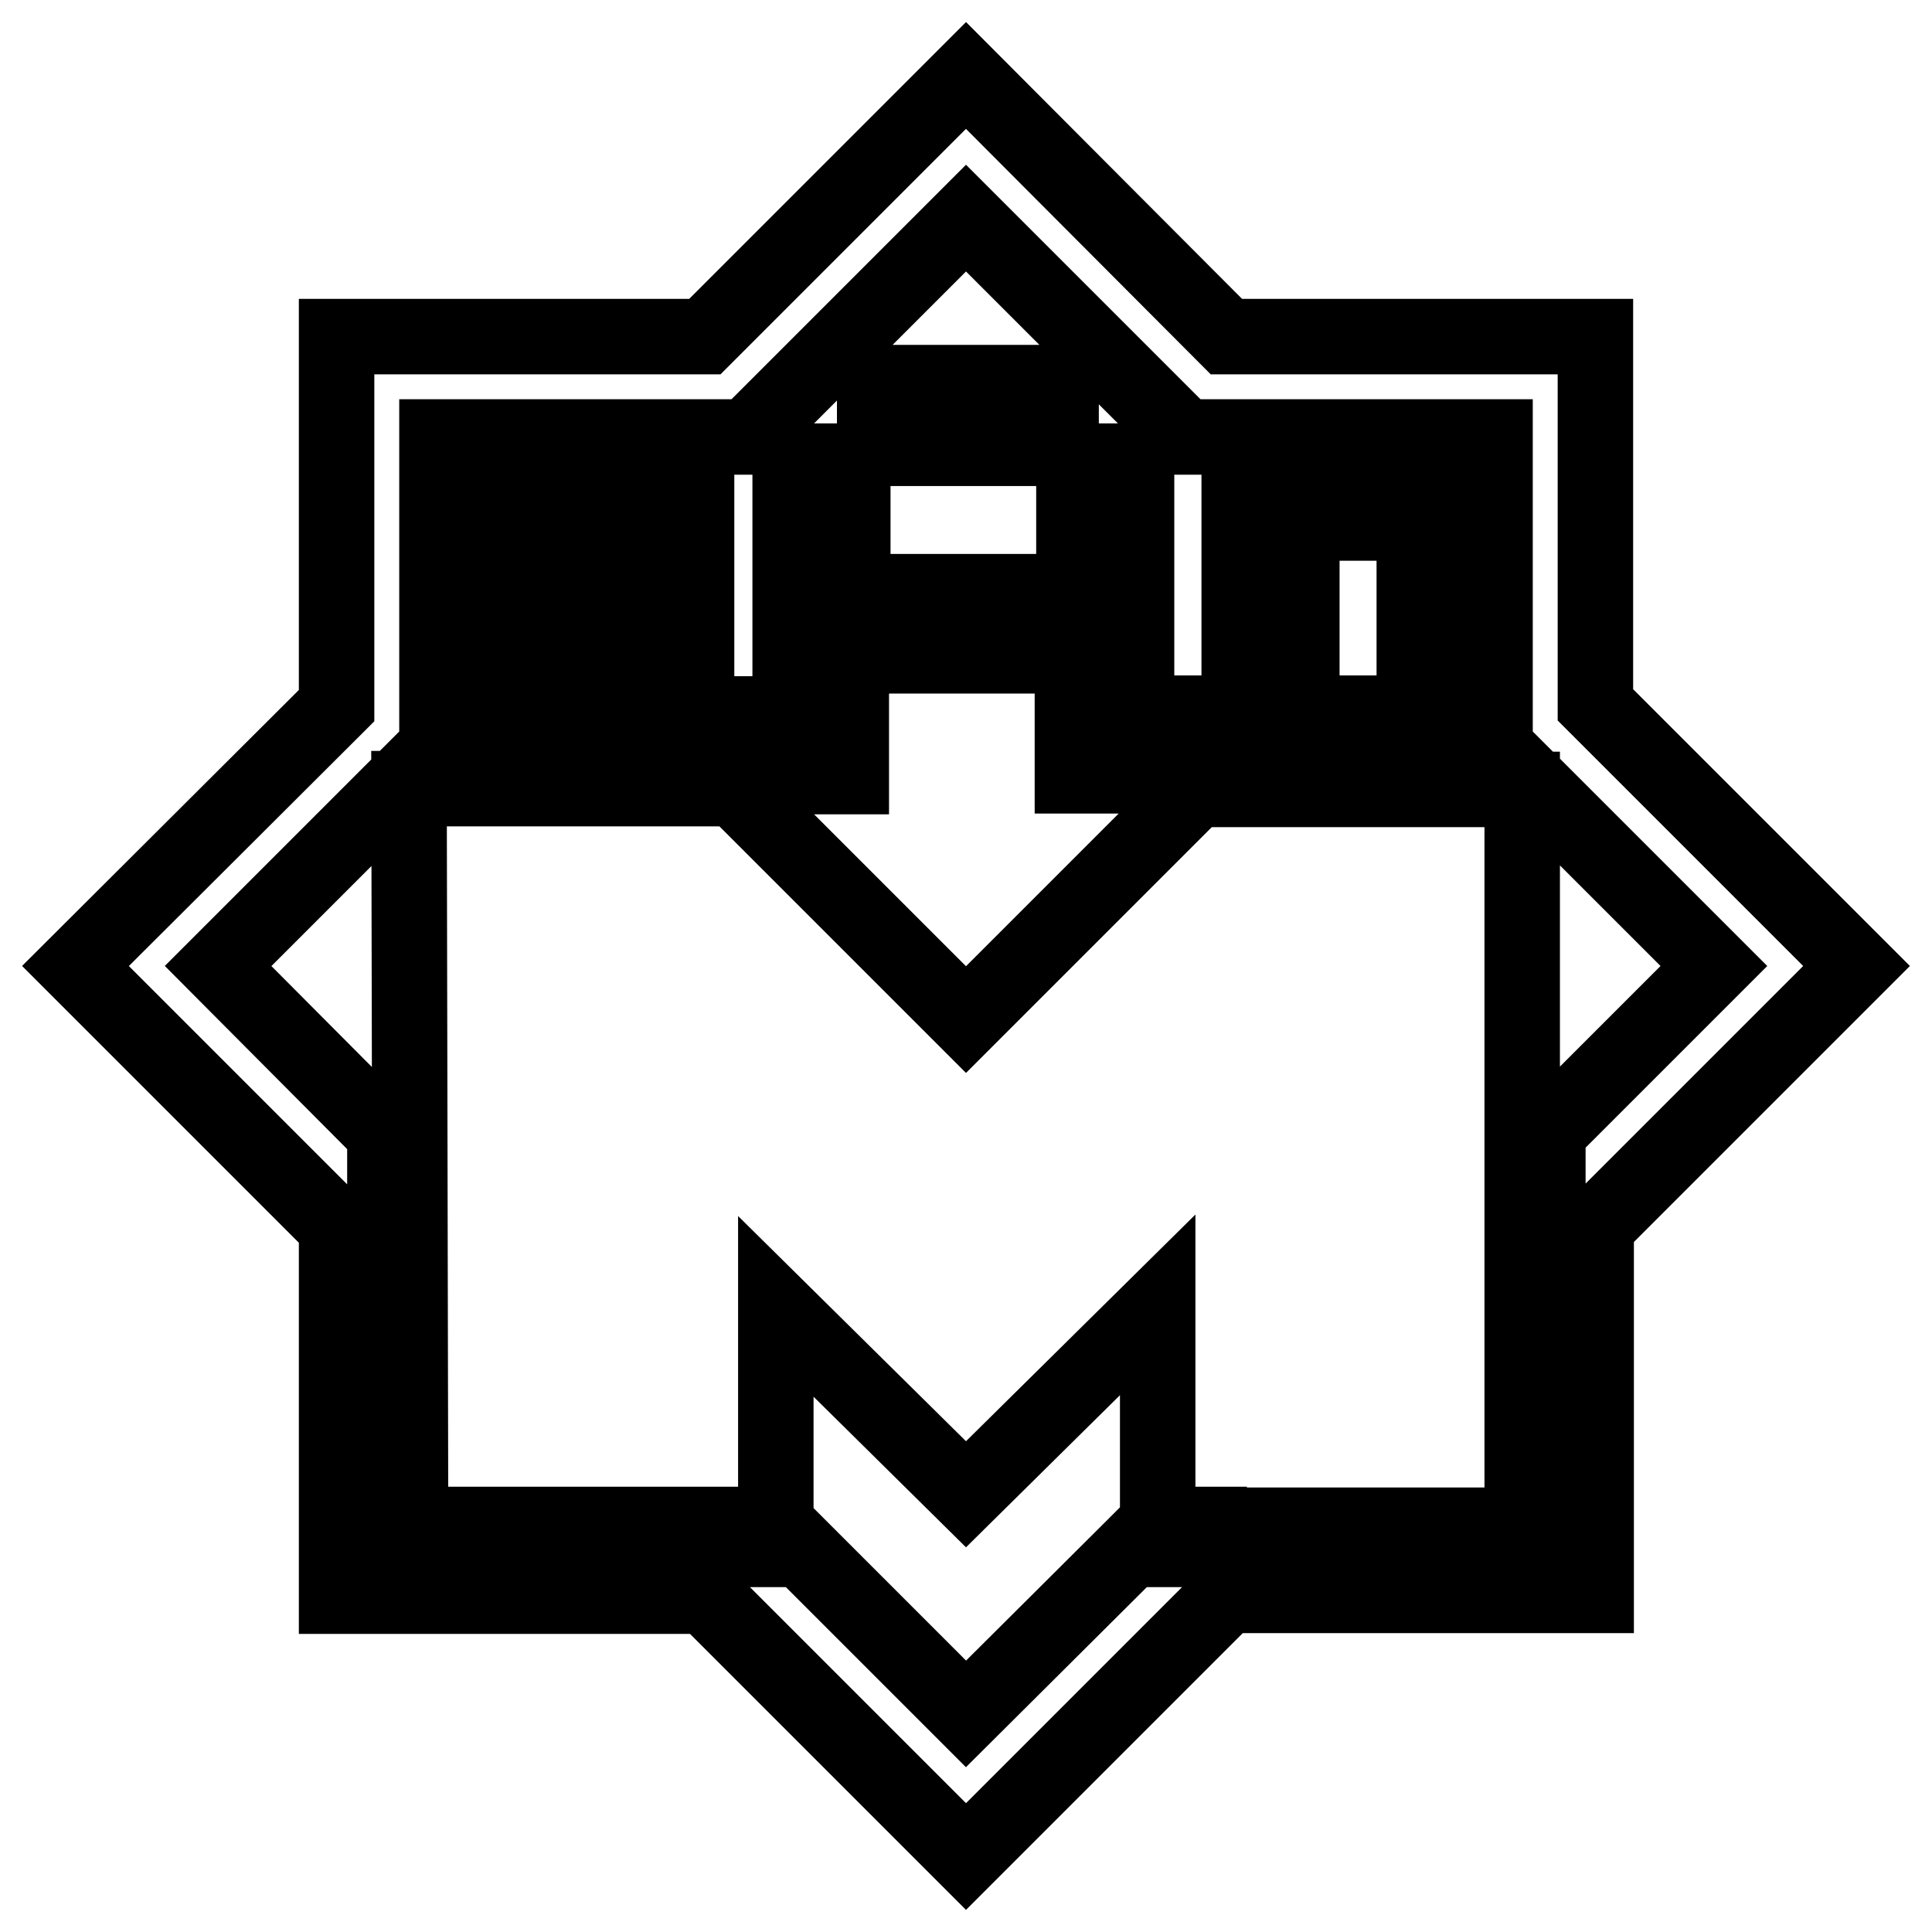 <?xml version="1.0" encoding="utf-8"?>
<!-- Svg Vector Icons : http://www.onlinewebfonts.com/icon -->
<!DOCTYPE svg PUBLIC "-//W3C//DTD SVG 1.1//EN" "http://www.w3.org/Graphics/SVG/1.1/DTD/svg11.dtd">
<svg version="1.1" xmlns="http://www.w3.org/2000/svg" xmlns:xlink="http://www.w3.org/1999/xlink" x="0px" y="0px" viewBox="0 0 256 256" enable-background="new 0 0 256 256" xml:space="preserve">
<g> <path stroke-width="10" fill-opacity="0" stroke="#000000"  d="M60.9,86.7H84v7.9H60.9v8.2h31.4V61.1H60.9V86.7z M69,69.3h14.9v9.1H69V69.3z M164.2,94.5h-13.6V61.1h-8.3 v17.3l-29.3,0V61.1h-8.3v33.5H94v8.3h18.8V86.9h29.3v15.9h53.5V61.1h-31.4V94.5z M172.5,69.3h14.9v25.2h-14.9V69.3z M115.9,50.7 h8.7v8.7h-8.7V50.7z M131.9,50.7h8.7v8.7h-8.7V50.7z M158.6,104.5L128,135.1l-30.6-30.6H54.2l0.2,97.5h48.5l-0.1-0.1h0v-28.8 L128,198l25.4-25.1v29h0l-0.1,0.1l-0.2,0h0.1l-0.1,0.1h48.6l0-97.5H158.6z M211.4,93.4V44.6h-48.9L128,10L93.4,44.6H44.6v48.9 L10,128l34.6,34.6v48.9h48.9L128,246l34.6-34.6h48.9v-48.9L246,128L211.4,93.4z M205.1,150v55.3h-55.2L128,227.1l-21.8-21.8H51 v-55.1L28.9,128l29-29V57.9H99l29-29l29,29h41.1V99l29,29L205.1,150z"/></g>
</svg>